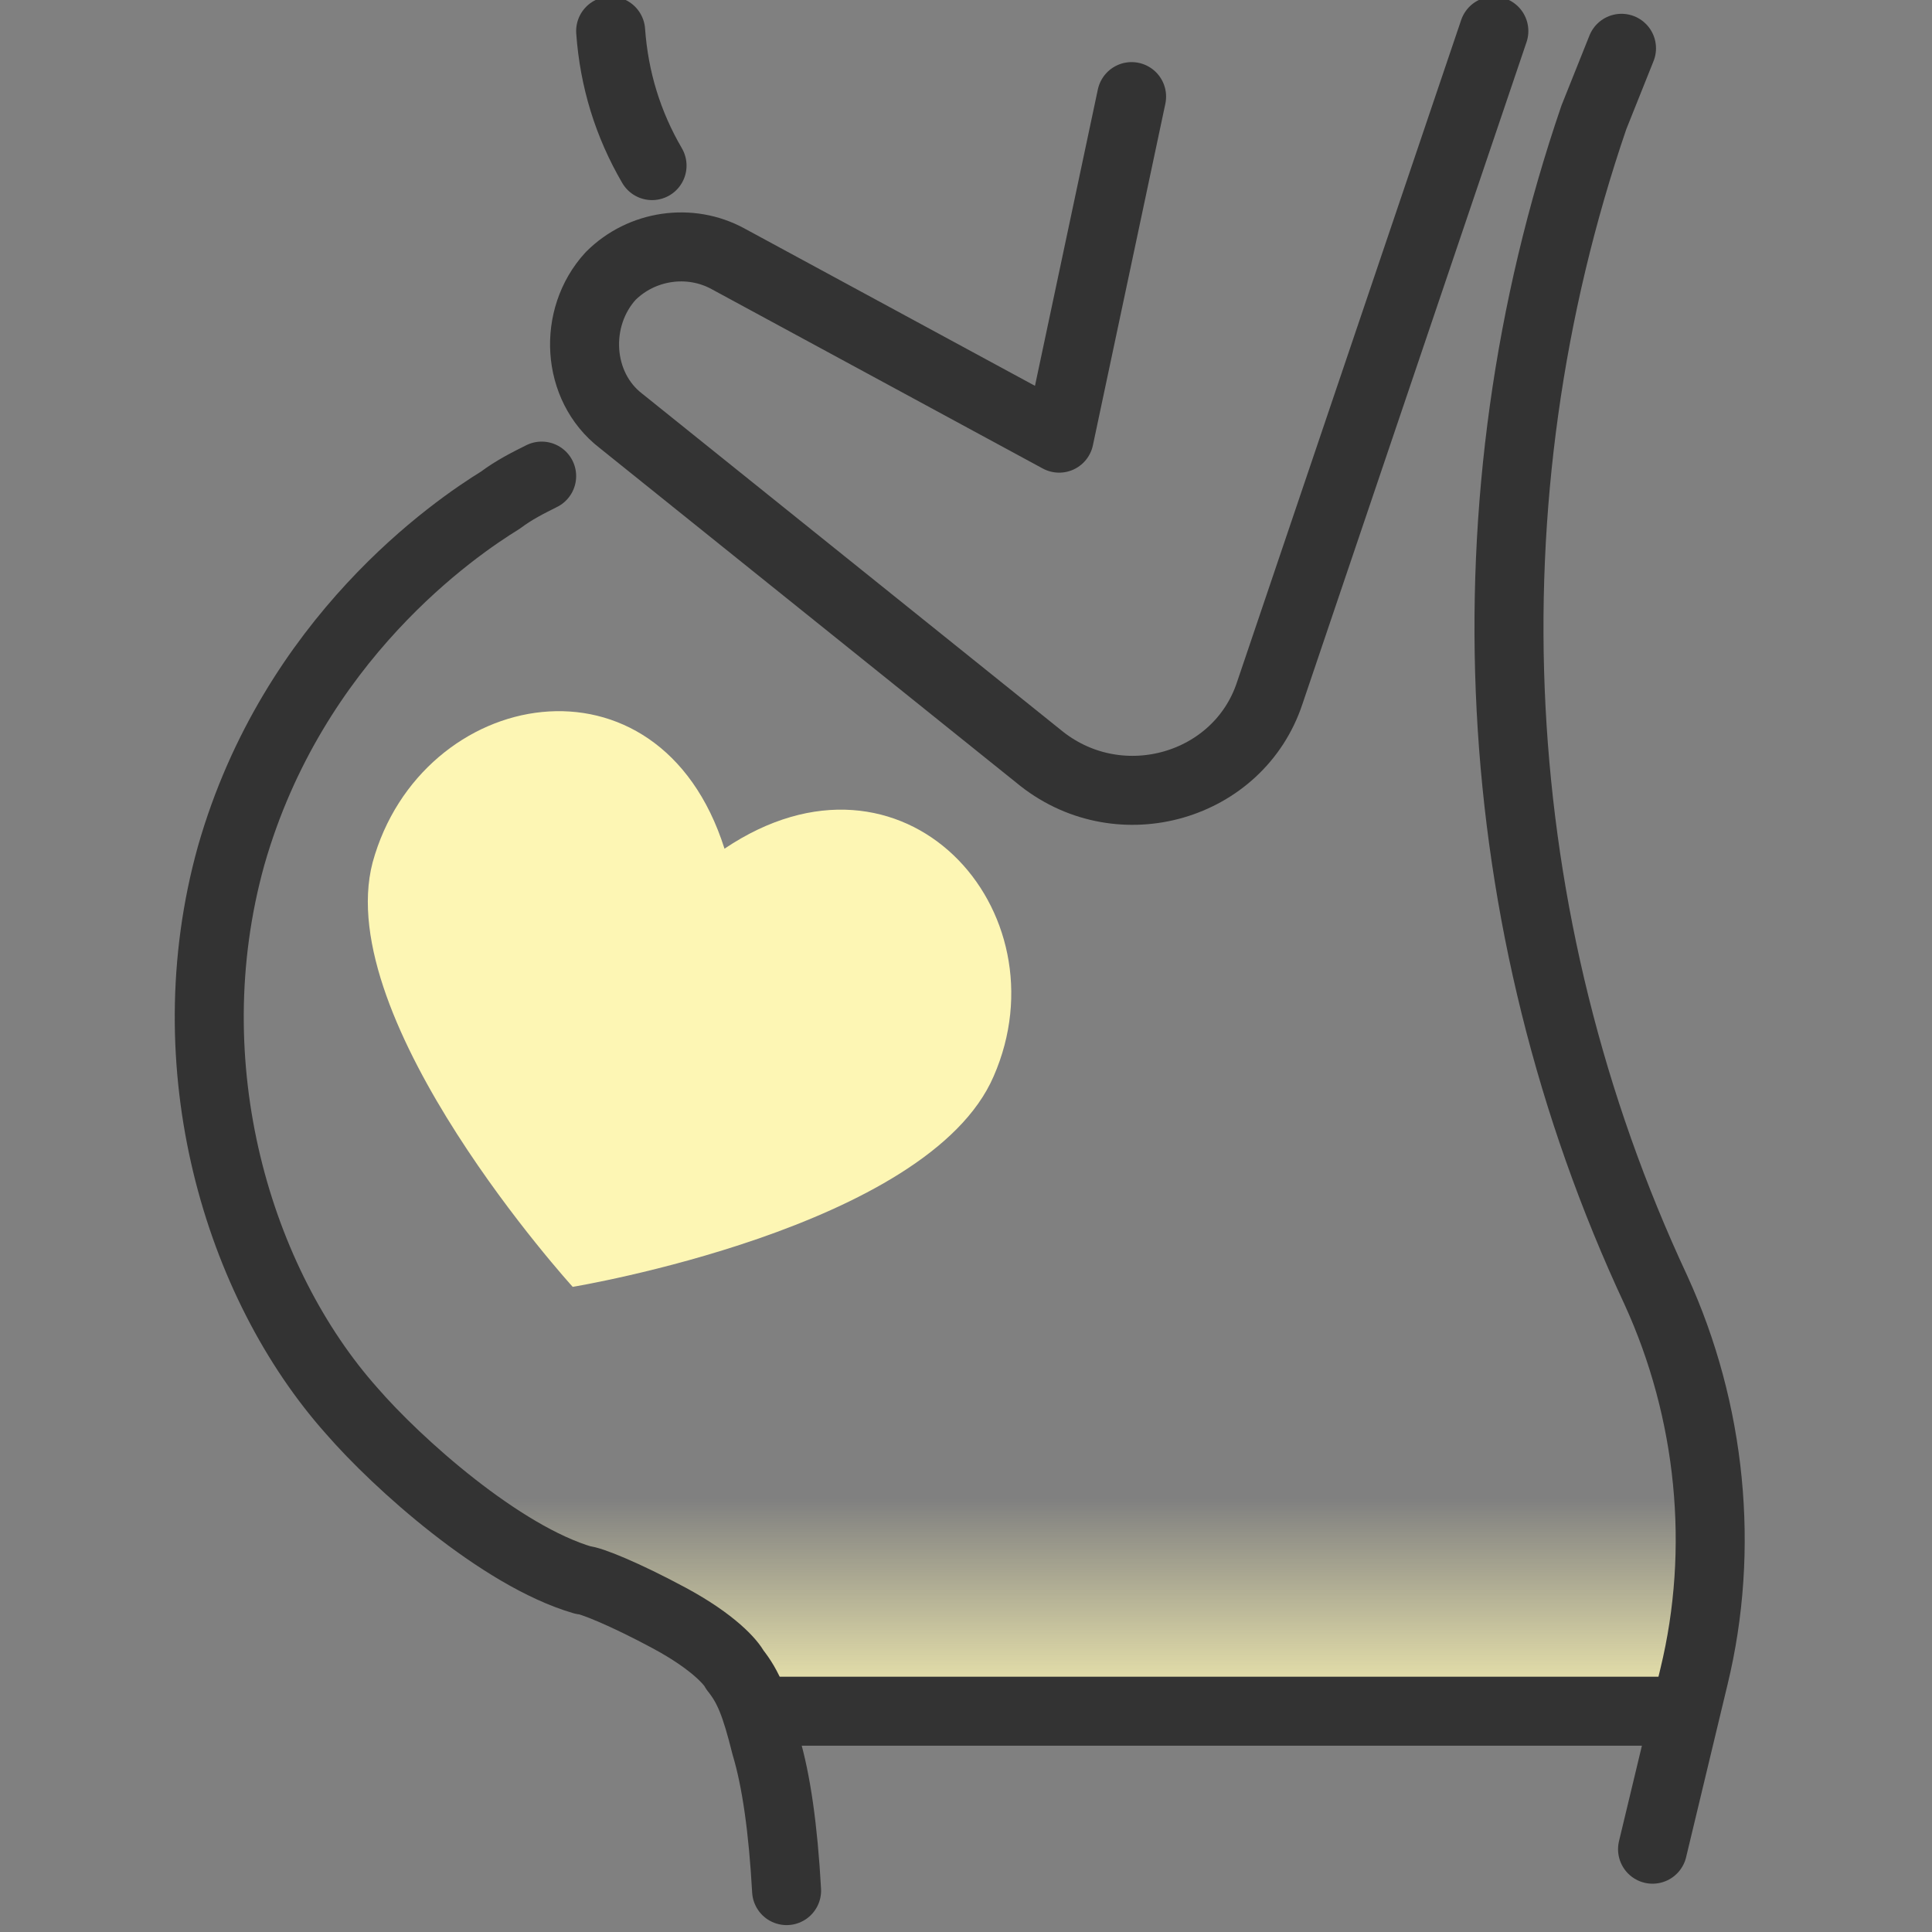 <?xml version="1.0" encoding="utf-8"?>
<!-- Generator: Adobe Illustrator 26.4.1, SVG Export Plug-In . SVG Version: 6.00 Build 0)  -->
<svg version="1.1" id="design" xmlns="http://www.w3.org/2000/svg" xmlns:xlink="http://www.w3.org/1999/xlink" x="0px" y="0px"
	 viewBox="0 0 56 56" style="enable-background:new 0 0 56 56;" xml:space="preserve">
<rect x="0" y="0" width="56" height="56" fill="#808080" stroke="none"/>
<style type="text/css">
	.st0{fill:url(#SVGID_1_);}
	.st1{fill:none;stroke:#333333;stroke-width:2;stroke-linecap:round;stroke-linejoin:round;}
	.st2{fill:#FDF6B4;}
</style>
<g>
	<linearGradient id="SVGID_1_" gradientUnits="userSpaceOnUse" x1="30.112" y1="50.106" x2="30.112" y2="40.106">
		<stop  offset="0" style="stop-color:#FDF6B4"/>
		<stop  offset="0.668" style="stop-color:#FDF6B4;stop-opacity:0"/>
	</linearGradient>
	<polygon class="st0" points="10.3,40.1 48.3,40.1 49.9,45.8 48.3,50.1 39.7,49.3 21.6,50.1 19.8,47 14.8,45.4 	"/>
	<g>
		<g>
			<path class="st1" d="M18.9,4.8c-0.7-1.2-1.1-2.5-1.2-3.9"/>
			<path class="st1" d="M15.7,13.8c-0.4,0.2-0.8,0.4-1.2,0.7c-1.3,0.8-6,4-7.8,10.3C5,30.9,6.9,37.2,10.2,40.9
				c1.3,1.5,4.3,4.2,6.7,4.9c0.2,0,1.2,0.4,2.5,1.1c1.3,0.7,1.8,1.3,1.9,1.5c0.4,0.5,0.6,1,0.9,2.2c0.3,1,0.5,2.4,0.6,4.2"/>
			<path class="st1" d="M47,1.4l-0.8,2c-3.8,11.1-3.2,23.3,1.8,34c1.6,3.5,2,7.5,1.1,11.2l-1.2,5"/>
			<path class="st1" d="M43.3,0.9l-6.5,19.2c-0.9,2.7-4.3,3.7-6.6,1.9L18,12.2c-1.3-1-1.4-3-0.3-4.2c0.9-0.9,2.3-1.1,3.4-0.5
				l9.6,5.2l2.1-9.9"/>
			<line class="st1" x1="48.5" y1="49.6" x2="22" y2="49.6"/>
		</g>
		<path class="st2" d="M21,24.6c5.2-3.5,9.9,1.8,7.8,6.6c-1.9,4.4-12.2,6.1-12.2,6.1s-7-7.7-5.8-12.3C12.2,19.9,19.1,18.6,21,24.6z"
			/>
	</g>
</g>
</svg>
